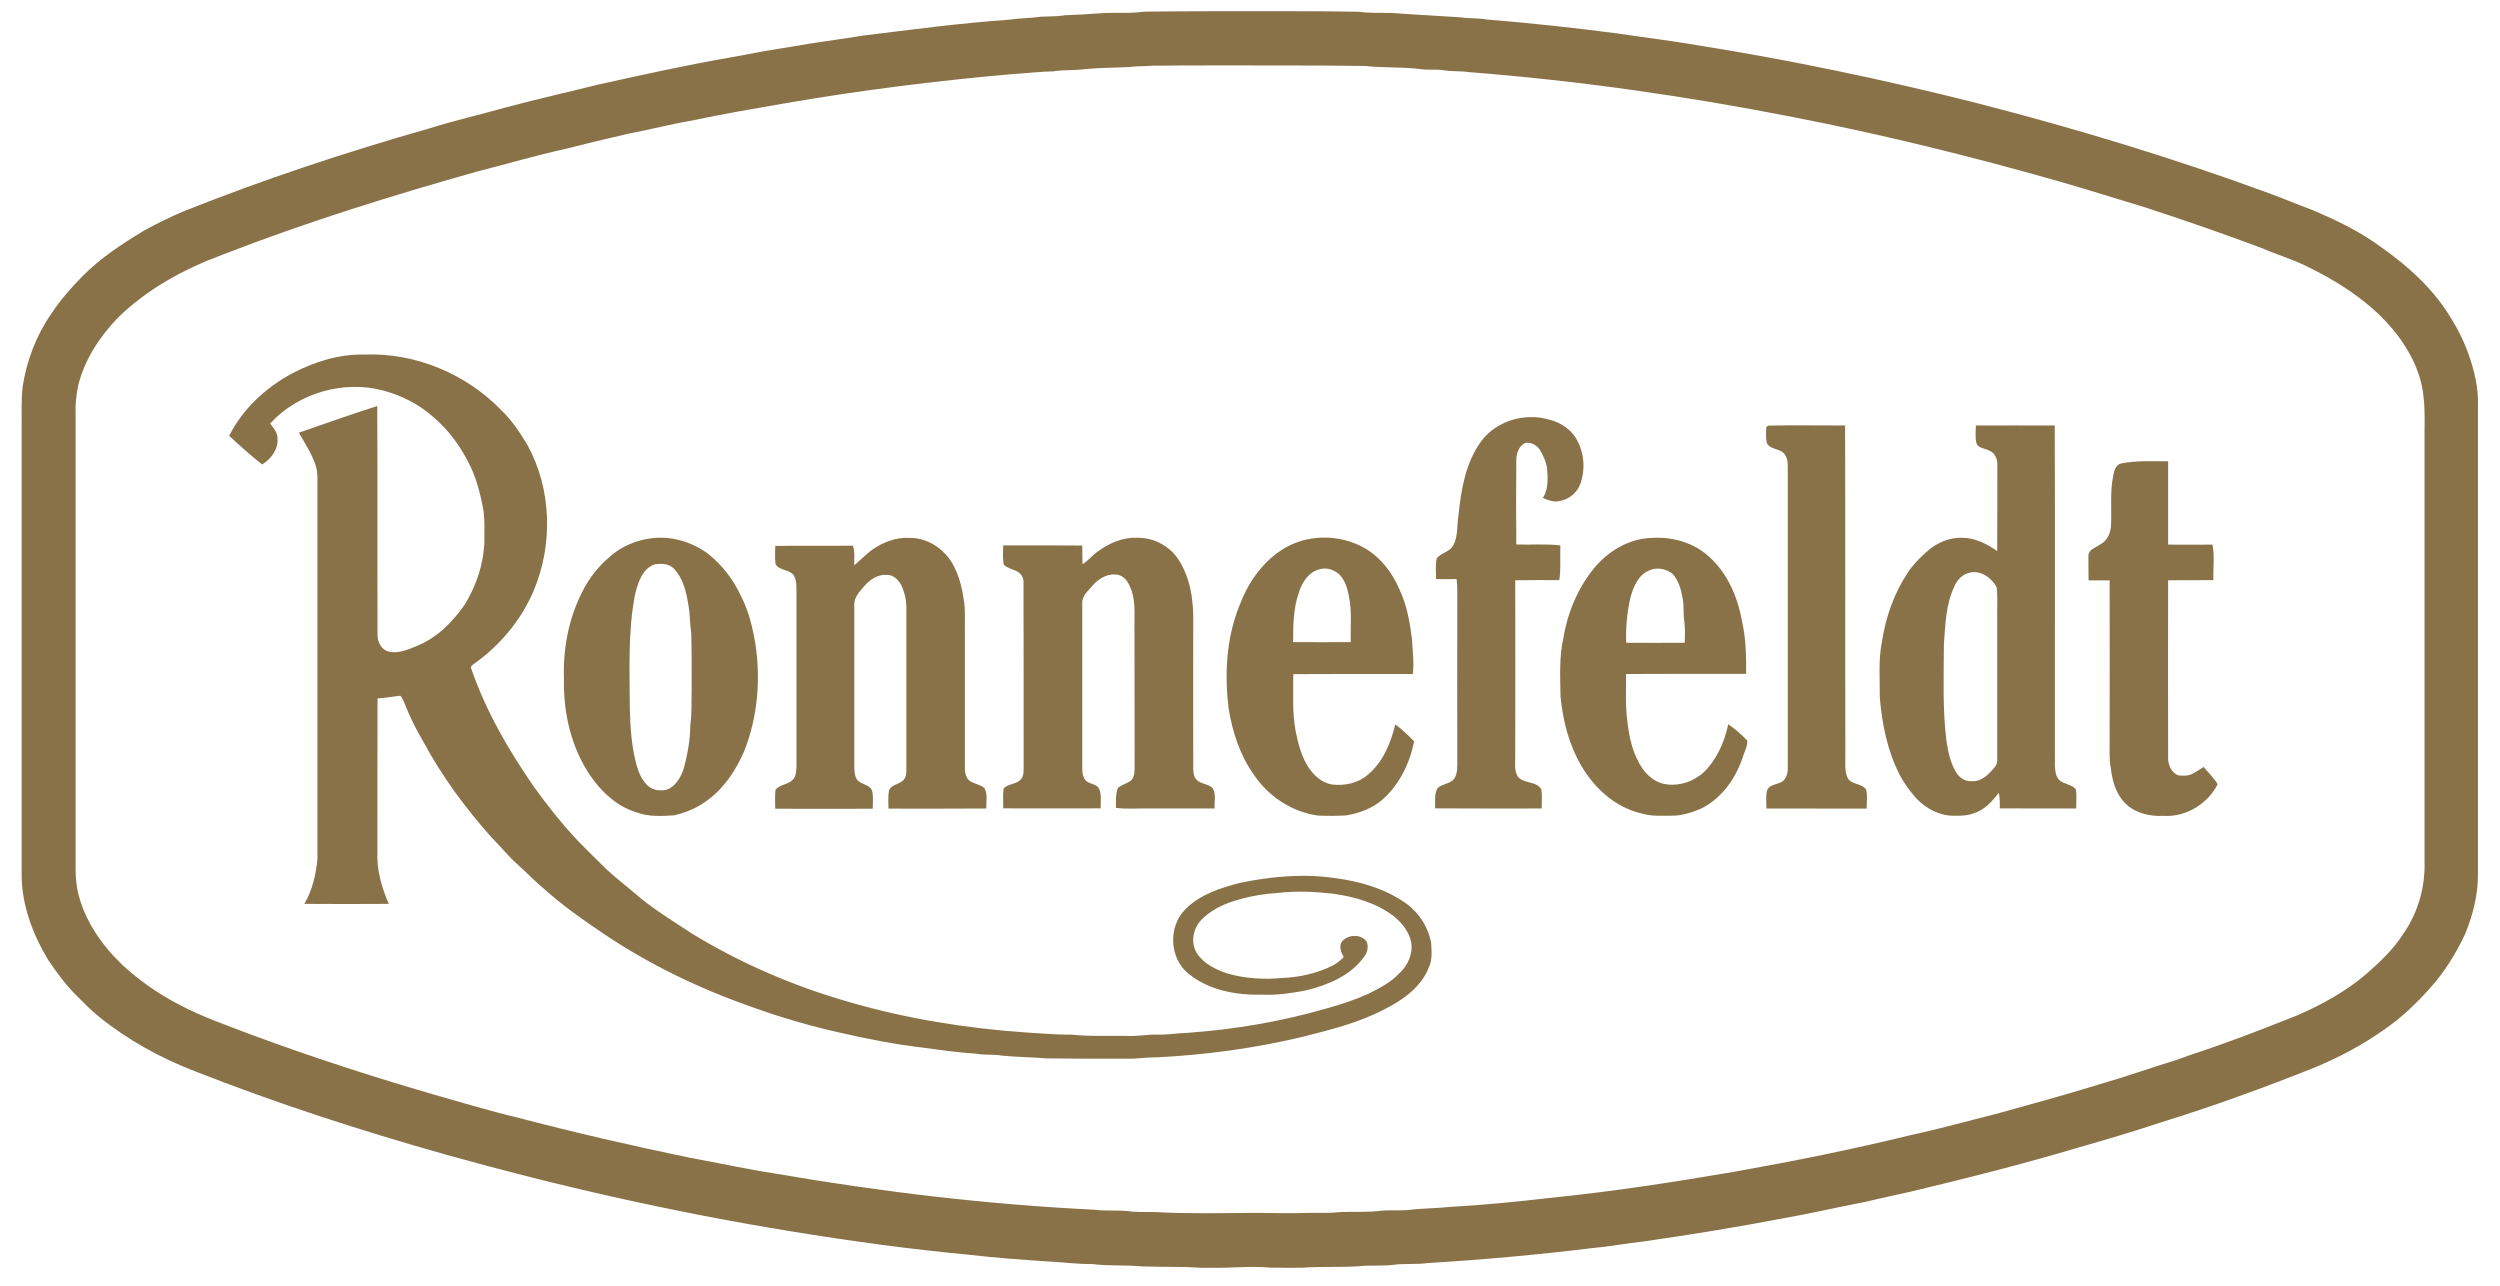 <?xml version="1.0" encoding="UTF-8"?> <!-- Generator: Adobe Illustrator 27.3.1, SVG Export Plug-In . SVG Version: 6.00 Build 0) --> <svg xmlns:sodipodi="http://sodipodi.sourceforge.net/DTD/sodipodi-0.dtd" xmlns:svg="http://www.w3.org/2000/svg" xmlns:inkscape="http://www.inkscape.org/namespaces/inkscape" xmlns="http://www.w3.org/2000/svg" xmlns:xlink="http://www.w3.org/1999/xlink" id="svg4" x="0px" y="0px" viewBox="0 0 1872 962.8" style="enable-background:new 0 0 1872 962.8;" xml:space="preserve"> <style type="text/css"> .st0{fill-rule:evenodd;clip-rule:evenodd;fill:#8A7248;} </style> <path id="path2" class="st0" d="M845.2,9.6c4.3,0.1,8.5-0.7,12.7-0.9c35-0.4,70-0.3,105.1-0.3c18-0.1,36,0.1,54.1,0.4 c8.3,1.1,16.6,0.8,24.9,0.9c17.3,1.3,34.7,2.1,52,3.3c6.4,1,12.8,0.4,19.2,1.6c32.3,2.6,64.6,6.1,96.8,10.3 c20.8,3.1,41.7,5.6,62.4,9.2c68.8,11,137.1,25.3,204.7,42.3c75.2,19.2,149.6,41.7,222.5,68.5c10.6,3.9,20.9,8.3,31.5,12.2 c18.1,7.6,36,16.2,51.8,27.9c21,14.8,40.5,32.5,53.4,54.9c4.8,7.7,8.7,15.8,11.8,24.3c4.6,12.8,7.9,26.3,7.4,39.9 c0,116.3,0,232.7,0,349c0.3,15.9-3.6,31.7-9.6,46.3c-6.9,14.6-15.4,28.5-26.2,40.4c-10.3,11.6-21.7,22.5-34.6,31.3 c-16.3,11.5-34,20.9-52.5,28.5c-37.9,15.1-76.3,29.1-115.3,41.1c-20.3,6.8-40.8,12.8-61.4,18.7c-41.3,12.3-83.2,22.9-125.1,32.9 c-11.2,2.6-22.4,4.8-33.6,7.6c-20.7,3.9-41.3,8.8-62.1,12.4c-34.9,6.7-69.9,12.4-105.1,17.4c-12.7,1.4-25.2,3.8-37.9,4.9 c-40.9,5-82,8.7-123.2,11.2c-7.9,1.1-15.9,0.3-23.9,1.1c-9.2,1.4-18.5,0.2-27.7,1.3c-14.1,0.9-28.3,0-42.4,1.1c-8,0-16,0.1-24-0.1 c-15-1.4-30,0.5-45,0.1c-7.7,0.4-15.3-0.8-23-0.6c-9.3,0-18.7-0.2-28-0.4c-12.3-1.3-24.8-0.1-37.1-1.8c-11,0.2-21.9-1.4-32.9-1.9 c-19.7-1.3-39.3-2.7-58.9-5c-44.8-4.2-89.4-10.3-133.8-17.6c-87.3-14.2-173.8-33.7-259-57.6c-63.4-17.9-126.1-38.2-187.4-62.3 c-25.7-9.9-50.1-23.4-71.6-40.7c-6.2-5-11.7-10.8-17.4-16.4c-7.9-7.9-14.5-17-20.7-26.2c-11.8-19.5-20.1-41.8-19.9-64.8 c0-110.7,0-221.3,0-332c0.2-10.9-0.5-21.9,0.8-32.8c3.1-19.4,10.2-38.2,21.5-54.4c6.7-10.1,14.7-19.3,23.2-27.9 c13.5-13.7,29.7-24.3,46.1-34.2c9.8-5.4,19.8-10.3,30-14.6c60-23.9,121.4-44.2,183.5-61.9c19.2-6,38.7-10.5,58-15.9 c22.7-6.1,45.6-11.2,68.4-16.9c33.6-7.4,67.1-14.9,101-20.7c14.8-2.9,29.6-5.5,44.5-7.8c17.3-3.2,34.8-5.2,52.1-8.1 c36.9-4.6,73.8-9.5,110.9-12.1c7.8-1.2,15.6-1.1,23.4-2.2c6.1-0.3,12.2-0.1,18.2-1.1c8-0.3,16-0.7,24-1.3 C829.8,9.3,837.6,9.8,845.2,9.6L845.2,9.6z M845.4,50.2c-11.5,0.6-23,0.5-34.4,1.7c-7.3,1-14.6,0.2-21.9,1.5 c-10.8,0.2-21.6,1.6-32.4,2.2c-56.6,5-113.1,12.1-169.2,21.8c-23,4-46.1,7.9-69,12.8c-16.1,2.7-31.9,6.9-47.9,9.9 c-15.6,3.6-31.3,7.3-46.8,11.3c-22.3,4.9-44.2,11.4-66.4,17c-64.2,18.1-128,37.9-190.2,62.1c-29,10.7-57,25.8-79.2,47.7 c-13.7,14.4-25,31.6-29.6,51.1c-1.3,6.8-2.1,13.8-1.8,20.7c0,108,0,216,0,324c0.2,11.6-0.8,23.3,1.9,34.7c5,20.8,17.7,39,33,53.7 c12.4,11.5,26.4,21.3,41.4,29.2c17.7,9.6,36.8,16.1,55.6,23.3c45.1,16.7,90.9,31.5,137,44.9c20.4,5.7,40.6,12,61.1,16.8 c43,11.3,86.3,21.3,129.9,30.3c21.4,3.9,42.7,8.6,64.2,11.9c78.8,13.6,158.3,23.1,238.1,27c8.3,1.1,16.8,0.3,25.1,1 c6.9,1.1,14,0.6,21,0.8c25.3,1.4,50.7,0.7,76,0.6c13.3,0.2,26.7,0.4,40,0c7-0.2,14,0.4,21-0.5c11-0.6,22.1,0.3,33.1-1.2 c6.3-0.4,12.7,0,19-0.4c10.6-1.4,21.4-1.2,32-2.4c24.6-1.3,49.2-3.8,73.7-6.6c46.4-4.7,92.5-11.7,138.4-19.6 c44.5-7.9,88.9-16.8,132.9-27.6c21.1-4.5,41.9-10.4,62.9-15.6c25.7-7.1,51.4-14.1,76.9-22c20-5.7,39.6-12.7,59.5-18.8 c11.4-4.3,23.2-7.8,34.6-12.1c18.7-6.5,36.9-13.9,55.3-21.1c18.4-8,36.2-17.8,51.6-30.9c10.1-8.9,20.1-18.2,27.4-29.6 c11.1-15.6,16.8-35,16.3-54.1c0-105,0-210,0-315c-0.2-10.9,0.6-21.8-0.7-32.6c-0.6-8.7-3.1-17.1-6.4-25 c-8.3-18.5-21.8-34.4-37.7-46.9c-13.6-11-28.8-19.7-44.5-27.3c-10.4-5.1-21.6-8.3-32.2-13c-29.1-10.9-58.5-21.1-88-30.7 c-21.6-6.5-43-13.3-64.6-19.5c-65.7-18.7-132.1-35.1-199.1-48.1c-80.1-15.7-161.1-27.3-242.5-33.6c-6.2-1-12.5-0.3-18.7-1.4 c-5.9-0.9-12,0-17.9-0.9c-13.6-1.7-27.3-0.8-41-2.3c-21.7-0.3-43.4-0.4-65.1-0.4c-31.3,0.1-62.7-0.2-94,0.2 C857.2,49.7,851.2,49.4,845.4,50.2L845.4,50.2z M219.1,279.4c16.6-8.6,35.1-14.4,54-13.9c38.1-1.5,76.3,14.6,102.6,42 c7.8,7.4,13.7,16.6,19.3,25.8c18,32.9,19.2,73.8,4.9,108.3c-9.3,22.5-25.6,41.9-45.5,55.9c-1.2,0.7-2.2,1.9-1.5,3.3 c10.9,31.5,27.7,60.6,46.6,87.9c10.2,14.3,21.2,28.1,33.2,40.9c7,7,13.9,14.1,21,20.9c7.2,6.8,15.2,12.8,22.7,19.3 c12.9,11.1,27.6,19.9,41.8,29.3c36.5,22.3,76.1,39.3,117.2,51.1c43.2,12.6,87.9,19.8,132.7,22.9c11.3,0.6,22.5,1.8,33.7,1.6 c14.4,1.6,28.8,0.7,43.3,1c7.4,0.3,14.6-1.2,22-1c7.4,0.2,14.7-1.1,22-1.3c35.2-2.5,70.1-8.4,104-18.2c10.6-2.9,21.1-6.4,31.2-10.9 c8.4-4.2,17-8.5,23.5-15.5c6.5-5.8,10.3-14.7,8.9-23.3c-1.6-7.9-6.9-14.5-13.1-19.5c-13.1-10-29.4-14.6-45.5-16.8 c-13.6-1.5-27.3-2.2-40.9-0.6c-9.5,0.6-19,2-28.1,4.6c-10.1,2.6-20.1,6.8-27.9,14c-7.8,6.6-10.5,19-4.3,27.6 c5.2,7.1,13.5,11.2,21.7,14c13.5,4,27.7,4.8,41.7,3.5c12.5-0.5,25.1-3.3,36.4-8.7c3.6-1.6,6.7-4.1,9.5-6.9c-2-3.5-3.9-8.2-1.2-11.8 c4.5-5.3,14.3-5.7,18.4,0.3c1.5,3.8,0.6,8.1-2,11.3c-10.2,14.2-27.1,21.1-43.5,25.1c-10.8,2.1-21.7,3.7-32.7,3.2 c-19.5,0.5-40.2-3.2-55.6-16c-13.9-11.5-14.9-34.6-2.4-47.5c10.9-11.4,26.4-16.3,41.2-20.2c23.3-4.8,47.4-7.1,71-3.6 c19.2,2.4,38.4,8.1,54.2,19.5c9.2,6.9,15.8,17.3,18,28.6c0.4,6.2,1.1,12.8-1.6,18.6c-5.7,15-19.8,24.8-33.6,31.7 c-19.3,10.1-40.6,15.3-61.6,20.6c-36,8.6-72.8,13.5-109.7,15.3c-6.7-0.2-13.3,1.1-20,0.9c-20.6,0.1-41.3,0.1-61.9-0.2 c-11-1-22.2-0.9-33.2-2.1c-6.3-1.1-12.8-0.2-19-1.4c-13-0.8-25.9-2.6-38.8-4.4c-21.5-2.5-42.8-6.6-63.9-11.5 c-21.8-4.9-43.3-11.2-64.3-18.7c-39.5-13.8-77.7-32-112.4-55.5c-15.1-10.1-29.9-20.6-43.5-32.7c-7.5-6.2-14.1-13.2-21.3-19.6 c-6.7-6-12.2-13.1-18.6-19.4c-19.6-22-37.3-45.9-51.3-72c-5.5-9.2-10.2-18.9-14.1-28.9c-0.8-1.9-1.6-3.9-3-5.3 c-5.7,0.4-11.4,1.8-17.1,1.9c-0.2,38.4,0,76.9-0.1,115.3c-0.6,13.3,3.3,26.5,8.5,38.6c-21.1,0.2-42.1,0.1-63.2,0 c6-10.2,8.7-21.9,9.8-33.6c0-91.7,0-183.4,0-275c-0.2-6.8,0.7-13.8-1.5-20.3c-3-8.5-7.9-16.1-12.4-23.9c19.5-6.8,39-13.7,58.7-20 c0.3,57.1,0,114.2,0.2,171.2c-0.1,5.5,3,11.7,8.8,12.8c7,1.5,14-1.6,20.4-4.2c15.2-6.1,27.2-18.1,36.3-31.4 c8.6-14.2,14.1-30.5,14.5-47.2c0-7.6,0.3-15.2-0.6-22.7c-2-11-4.7-22-9.3-32.2c-6.9-14.6-16.4-28.3-29-38.6 c-10.4-9.2-23.1-15.5-36.5-19.2c-30-8.1-64,1.7-85,24.6c2.5,3.3,5.6,6.8,5.5,11.2c0.7,8.2-4.9,15.4-11.5,19.5 c-8.5-6.8-16.7-14-24.7-21.5C181.9,305.9,199.3,290,219.1,279.4L219.1,279.4z M1109.2,330.3c11.5-15.4,32.9-21.5,51.1-16 c8.6,2.1,16.5,7.5,20.7,15.4c5.1,9.5,6.1,21.1,2.8,31.3c-2,7-8.1,12.7-15.3,14c-4.5,1.4-9.1-0.3-13.2-2.2c4.5-6.8,3.6-15.1,3.1-22.8 c-0.9-4.5-2.7-8.7-5-12.6c-2.2-3.7-6.6-6.4-10.9-5.8c-5.3,2-7.2,8.3-7.1,13.5c-0.2,20.9-0.2,41.7,0,62.6c11,0.4,22.1-0.6,33,0.7 c-0.4,8.6,0.6,17.4-0.8,26c-11,0-22-0.1-33,0.1c0.1,43.5,0.1,87,0,130.5c0.1,5.3-0.9,10.9,1.5,15.8c4.1,6.6,14.4,3.5,18.1,10.4 c0.7,4.7,0.2,9.4,0.2,14.2c-26.6,0-53.2,0.1-79.8-0.1c0.2-5.1-0.9-10.9,2.1-15.4c3.6-3.1,9.2-2.9,12.2-6.8c2.7-4.1,2.3-9.3,2.3-14.1 c-0.1-38.7,0-77.3,0-116c-0.1-6.5,0.3-12.9-0.5-19.4c-5.1,0.1-10.3,0.1-15.4,0c0-5.2-0.6-10.4,0.5-15.5c3.2-4.1,9.3-4.7,12.1-9.2 c4.1-7,2.9-15.4,4.2-23.1C1094.1,366.6,1097.4,346.4,1109.2,330.3L1109.2,330.3z M1322.6,319.9c0.4-0.3,1.1-0.9,1.4-1.2 c19.2-0.4,38.4-0.1,57.6-0.1c0.3,82.1,0,164.3,0.2,246.5c0.1,5.9-0.8,12.1,1.8,17.6c3.1,5.1,10.6,3.7,13.8,8.6 c1.1,4.6,0.3,9.5,0.4,14.2c-25-0.1-50.1,0-75.1-0.1c0-4.3-0.5-8.7,0.3-13c1.7-6.4,10.9-4.1,13.8-9.6c2.7-4.1,1.7-9.2,1.9-13.8 c0-71.3,0-142.7,0-214c-0.2-4.8,0.8-10.2-2.1-14.5c-3.1-4.9-10.7-3.4-13.6-8.7C1322.2,327.9,1322.4,323.9,1322.6,319.9L1322.6,319.9 z M1479.5,318.6c19.7-0.1,39.4,0,59.1,0c0.3,84.9,0,169.7,0.1,254.6c0.2,3.8,0.5,8.2,3.4,11c3.2,2.8,7.9,3,11.2,5.7 c1.7,1.2,1.3,3.3,1.5,5.1c0,3.5,0,7-0.1,10.4c-19.1-0.1-38.2,0.1-57.3-0.1c0.2-3.9,0.1-7.8-0.7-11.6c-4.9,6.3-10.6,12.7-18.5,15.2 c-4.5,1.8-9.4,2-14.1,1.9c-11,0.5-21.5-5-29-12.8c-5-5.6-9.5-11.7-12.9-18.4c-9-17.8-13-37.7-14.6-57.5c0.1-14-1.2-28.2,1.7-42.1 c2.8-18.2,9.1-36,19.3-51.3c3.8-5.8,8.7-10.7,13.8-15.3c7.2-6.6,16.8-11.1,26.7-10.7c9.7-0.1,18.6,4.5,26.4,9.9 c0.2-21.6,0-43.1,0.1-64.7c0.1-4.4-2-9.3-6.6-10.7c-3.1-1.6-8-1.6-9.1-5.6C1478.9,327.4,1479.5,322.9,1479.5,318.6L1479.5,318.6z M1474.5,428.9c-5.3,1.3-9.2,5.6-11.2,10.5c-6.3,13.3-6.6,28.3-7.7,42.7c-0.1,24.3-1.1,48.7,1.9,72.8c1.3,8.1,2.9,16.4,7.3,23.5 c2.4,3.9,6.7,7,11.5,6.5c5.5,0.6,10.3-2.8,13.9-6.6c2.4-2.6,5.5-5.3,5.3-9.1c0-35.4,0-70.7,0-106.1c-0.2-7.8,0.5-15.7-0.4-23.4 C1491.3,432.6,1482.9,426.6,1474.5,428.9L1474.5,428.9z M1588.5,347c11.5-2.3,23.3-1.5,35-1.6c0,20.8,0,41.6,0,62.4 c11.1,0.1,22.2,0.1,33.2,0c1.7,8.7,0.4,17.8,0.7,26.6c-11.3,0.1-22.6,0-33.9,0.1c-0.1,44.2-0.1,88.5,0,132.7 c-0.2,5.3,2.4,11.5,7.7,13.4c3.6,0.4,7.6,0.5,10.9-1.4c2.8-1.4,5.3-3.3,8-4.9c3.5,4.3,7.6,8.1,10.5,12.9 c-7.4,14.7-23.8,24.8-40.4,23.7c-10.4,0.6-21.7-2-29.1-9.7c-6.8-6.9-9.4-16.6-10.5-25.9c-1.4-7-0.8-14.1-0.9-21.1 c0-39.9,0.1-79.8,0-119.6c-5.3,0-10.5,0-15.8,0c-0.1-6.1-0.1-12.2-0.1-18.3c-0.1-4.8,5.5-6.3,8.7-8.5c5.1-2.6,7.8-8.2,8.2-13.7 c0.7-12.6-0.9-25.4,1.7-37.9C1583,352.4,1584.4,347.8,1588.5,347L1588.5,347z M1193.1,426.1c10.7-13.2,26.6-23,44-23.3 c15.2-1,31,3.5,42.4,13.8c14.2,12.6,21.9,31,25.1,49.4c2.8,12.7,3,25.7,2.9,38.6c-30,0-59.9-0.1-89.9,0.1c0.1,11.8-0.7,23.7,1,35.4 c1.3,12.2,4.1,24.8,11.1,35.1c3.8,5.5,9.2,10.1,15.8,11.7c9.1,2,18.9-0.3,26.5-5.7c5.1-3.3,8.8-8.3,12.1-13.3 c4.9-7.8,8.1-16.6,10-25.6c5.2,3.6,10.1,7.7,14.3,12.4c0.1,4.6-2.5,8.9-3.8,13.3c-5.4,15.8-16.1,30.5-31.5,37.8 c-6.7,2.7-13.7,5-21,5c-7.8,0-15.8,0.6-23.4-1.8c-18.9-4.5-34.3-18.3-44-34.6c-9.7-16.1-14.5-34.6-16.2-53.1 c-0.2-14.6-1.1-29.4,2.2-43.7C1173.7,458.9,1181.3,440.9,1193.1,426.1L1193.1,426.1z M1234.8,427.2c-8.4,3.5-12,12.8-14.1,21 c-2.4,10.9-3.4,22-3,33.1c14.6,0.1,29.2,0.1,43.8,0c0.2-5.4,0.4-10.8-0.3-16.2c-0.9-5.5-0.1-11.2-1.2-16.8 c-1.1-6.6-2.9-13.5-7.6-18.6C1247.5,425.8,1240.4,424.5,1234.8,427.2L1234.8,427.2z M488.3,403c14.9-1.8,30.1,2.9,42.1,11.8 c10.3,8.3,18.6,19,24.2,31c5.8,11,8.8,23.3,10.9,35.5c4.3,27.2,1.9,55.6-8.3,81.3c-6.1,14-14.8,27.4-27.3,36.5 c-7.3,5.6-16,9.3-25,11.4c-9.1,0.6-18.6,1.2-27.4-1.9c-18.4-5.3-32-20.4-40.9-36.7c-10.5-19.4-14.8-41.8-14.3-63.7 c-0.8-21.8,3.3-44,13-63.6c5.8-12.4,14.8-23.2,25.8-31.3C469.1,407.6,478.6,404.1,488.3,403L488.3,403z M490.2,422.6 c-9.2,3.1-12.4,13.6-14.6,22.1c-5.5,28.1-4.1,56.9-4,85.4c0.4,14.4,1.2,28.9,5.1,42.9c1.6,5.8,4.2,11.7,8.8,15.7 c3.7,3.1,8.8,3.7,13.4,2.7c6.5-2.1,10.4-8.5,12.7-14.7c3.1-10.9,5.2-22.2,5.3-33.6c1.2-8.9,0.8-17.9,1-26.9c0-14,0.1-28-0.3-41.9 c-1.1-7.2-0.8-14.5-2.2-21.6c-1.5-9.5-3.9-19.7-10.8-26.9C500.7,421.8,495.1,421.9,490.2,422.6L490.2,422.6z M652.8,411.8 c8.2-5.7,18.1-9.7,28.2-9c13.2-0.3,25.5,7.9,32.1,19c4.6,8.1,7.1,17.2,8.4,26.3c1.6,8.2,0.8,16.7,1,25c0,34,0,68,0,102.1 c0,3.3,0.7,6.9,3.3,9.3c3.4,2.5,8.1,2.8,11.3,5.6c2.7,4.6,1.2,10.3,1.5,15.3c-24.4,0.2-48.8,0.1-73.3,0.1c0-4.7-0.6-9.5,0.6-14.1 c1.9-3.7,6.8-4.1,9.8-6.6c2.7-1.9,3-5.5,3-8.5c0-40,0-80.1,0-120.1c0.1-5.8-1-11.6-3.3-16.9c-2-4.5-6-9-11.3-8.8 c-6.8-0.6-12.9,3.6-17.1,8.6c-3.4,4-7.7,8.4-7.3,14c0,38.7,0,77.4,0,116.1c0.1,4.4-0.4,9.1,1.3,13.3c2.3,5.3,10.6,4.3,12.2,10.1 c0.8,4.3,0.3,8.7,0.3,13c-24.3,0-48.7,0.1-73,0c0-4.7-0.4-9.5,0.2-14.2c3.2-4.1,9.3-3.7,12.9-7.5c2.5-2.5,2.6-6.3,2.8-9.6 c0-42.7,0-85.4,0-128c-0.1-5.2,0.6-10.8-2-15.5c-3.3-4.6-11-3.3-13.7-8.5c-0.6-4.5-0.2-9-0.2-13.5c19.4-0.3,38.8,0.1,58.2-0.2 c1.6,4.8,0.8,9.8,1,14.7C644.2,419.4,648.3,415.3,652.8,411.8L652.8,411.8z M821.4,413.4c8.5-6.4,18.8-11.1,29.6-10.7 c8-0.3,16,2.2,22.5,7c7.1,4.7,11.4,12.5,14.5,20.2c4,9.9,5.2,20.5,5.5,31.1c-0.1,38,0,76,0,114.1c0,3.1,0.3,6.6,2.6,8.9 c3.3,3.2,8.7,2.9,11.9,6.1c2.8,4.5,1.2,10.2,1.5,15.3c-16.8,0-33.7,0-50.5,0c-7.8-0.2-15.7,0.6-23.4-0.5c0.1-5-0.4-10.1,1.5-14.9 c2.9-2.6,7.1-3.2,10-5.8c2.6-2.7,2.5-6.7,2.5-10.2c-0.1-33.3,0-66.7-0.1-100c-0.3-10.6,1.1-21.4-2.1-31.7 c-1.8-4.7-4.2-10.1-9.5-11.7c-7.5-1.9-14.8,2.2-19.6,7.7c-3.3,4-8.3,7.8-7.9,13.6c0,39.7,0,79.4,0,119.1c0.1,4-0.5,8.4,1.6,12 c2.1,4.6,9.1,3.2,11.1,7.9c1.9,4.5,0.9,9.6,1.1,14.4c-24.3,0-48.7,0.1-73,0c0.1-4.9-0.4-9.9,0.3-14.8c3.3-3.9,9.7-3,13-7 c2.2-2.6,2-6.2,2-9.5c-0.1-46,0.1-92-0.1-138.1c0.3-3.7-2.4-7.2-5.8-8.5c-3.1-1.4-6.6-2.1-9-4.6c-1-4.7-0.4-9.6-0.4-14.4 c19.7,0,39.4-0.1,59.2,0.1c0.1,4.7,0,9.3,0.2,14C814.7,419.9,817.6,416.2,821.4,413.4L821.4,413.4z M959.1,412.2 c18.2-12.3,43.1-12.7,62.2-2.1c12.1,6.8,21.1,18.3,26.5,31c5.6,11.7,7.9,24.7,9.5,37.5c0.4,8.7,1.7,17.4,0.6,26.1 c-29.8,0-59.6-0.1-89.5,0.1c0.1,14.3-0.9,28.7,1.8,42.8c1.9,9.7,4.5,19.6,10.2,27.9c4,5.7,9.7,10.6,16.7,11.9 c9.4,1.2,19.6-0.8,26.9-7.1c11.5-9.4,17.4-23.8,20.8-37.9c5.1,3.7,9.6,8.2,14.1,12.7c-3.3,16.6-11.2,32.8-24.1,44 c-7.6,6.4-17.2,9.9-26.9,11.5c-7,0.4-14,0.4-21,0.1c-19.4-2.6-37.2-14.4-48-30.6c-10.5-14.7-16.2-32.4-19-50.1 c-3-25.6-1.6-52.2,8.1-76.3C934.1,437.2,944.4,422,959.1,412.2L959.1,412.2z M988.8,426.1c-8.4,1.6-13.7,9.6-16.1,17.3 c-4.3,12-4.4,24.8-4.4,37.4c14.4,0.1,28.7,0.1,43.1,0c-0.2-11.6,1-23.2-1.4-34.6c-1.1-6-3-12.3-7.6-16.5 C998.7,426.7,993.6,424.8,988.8,426.1z"></path> </svg> 